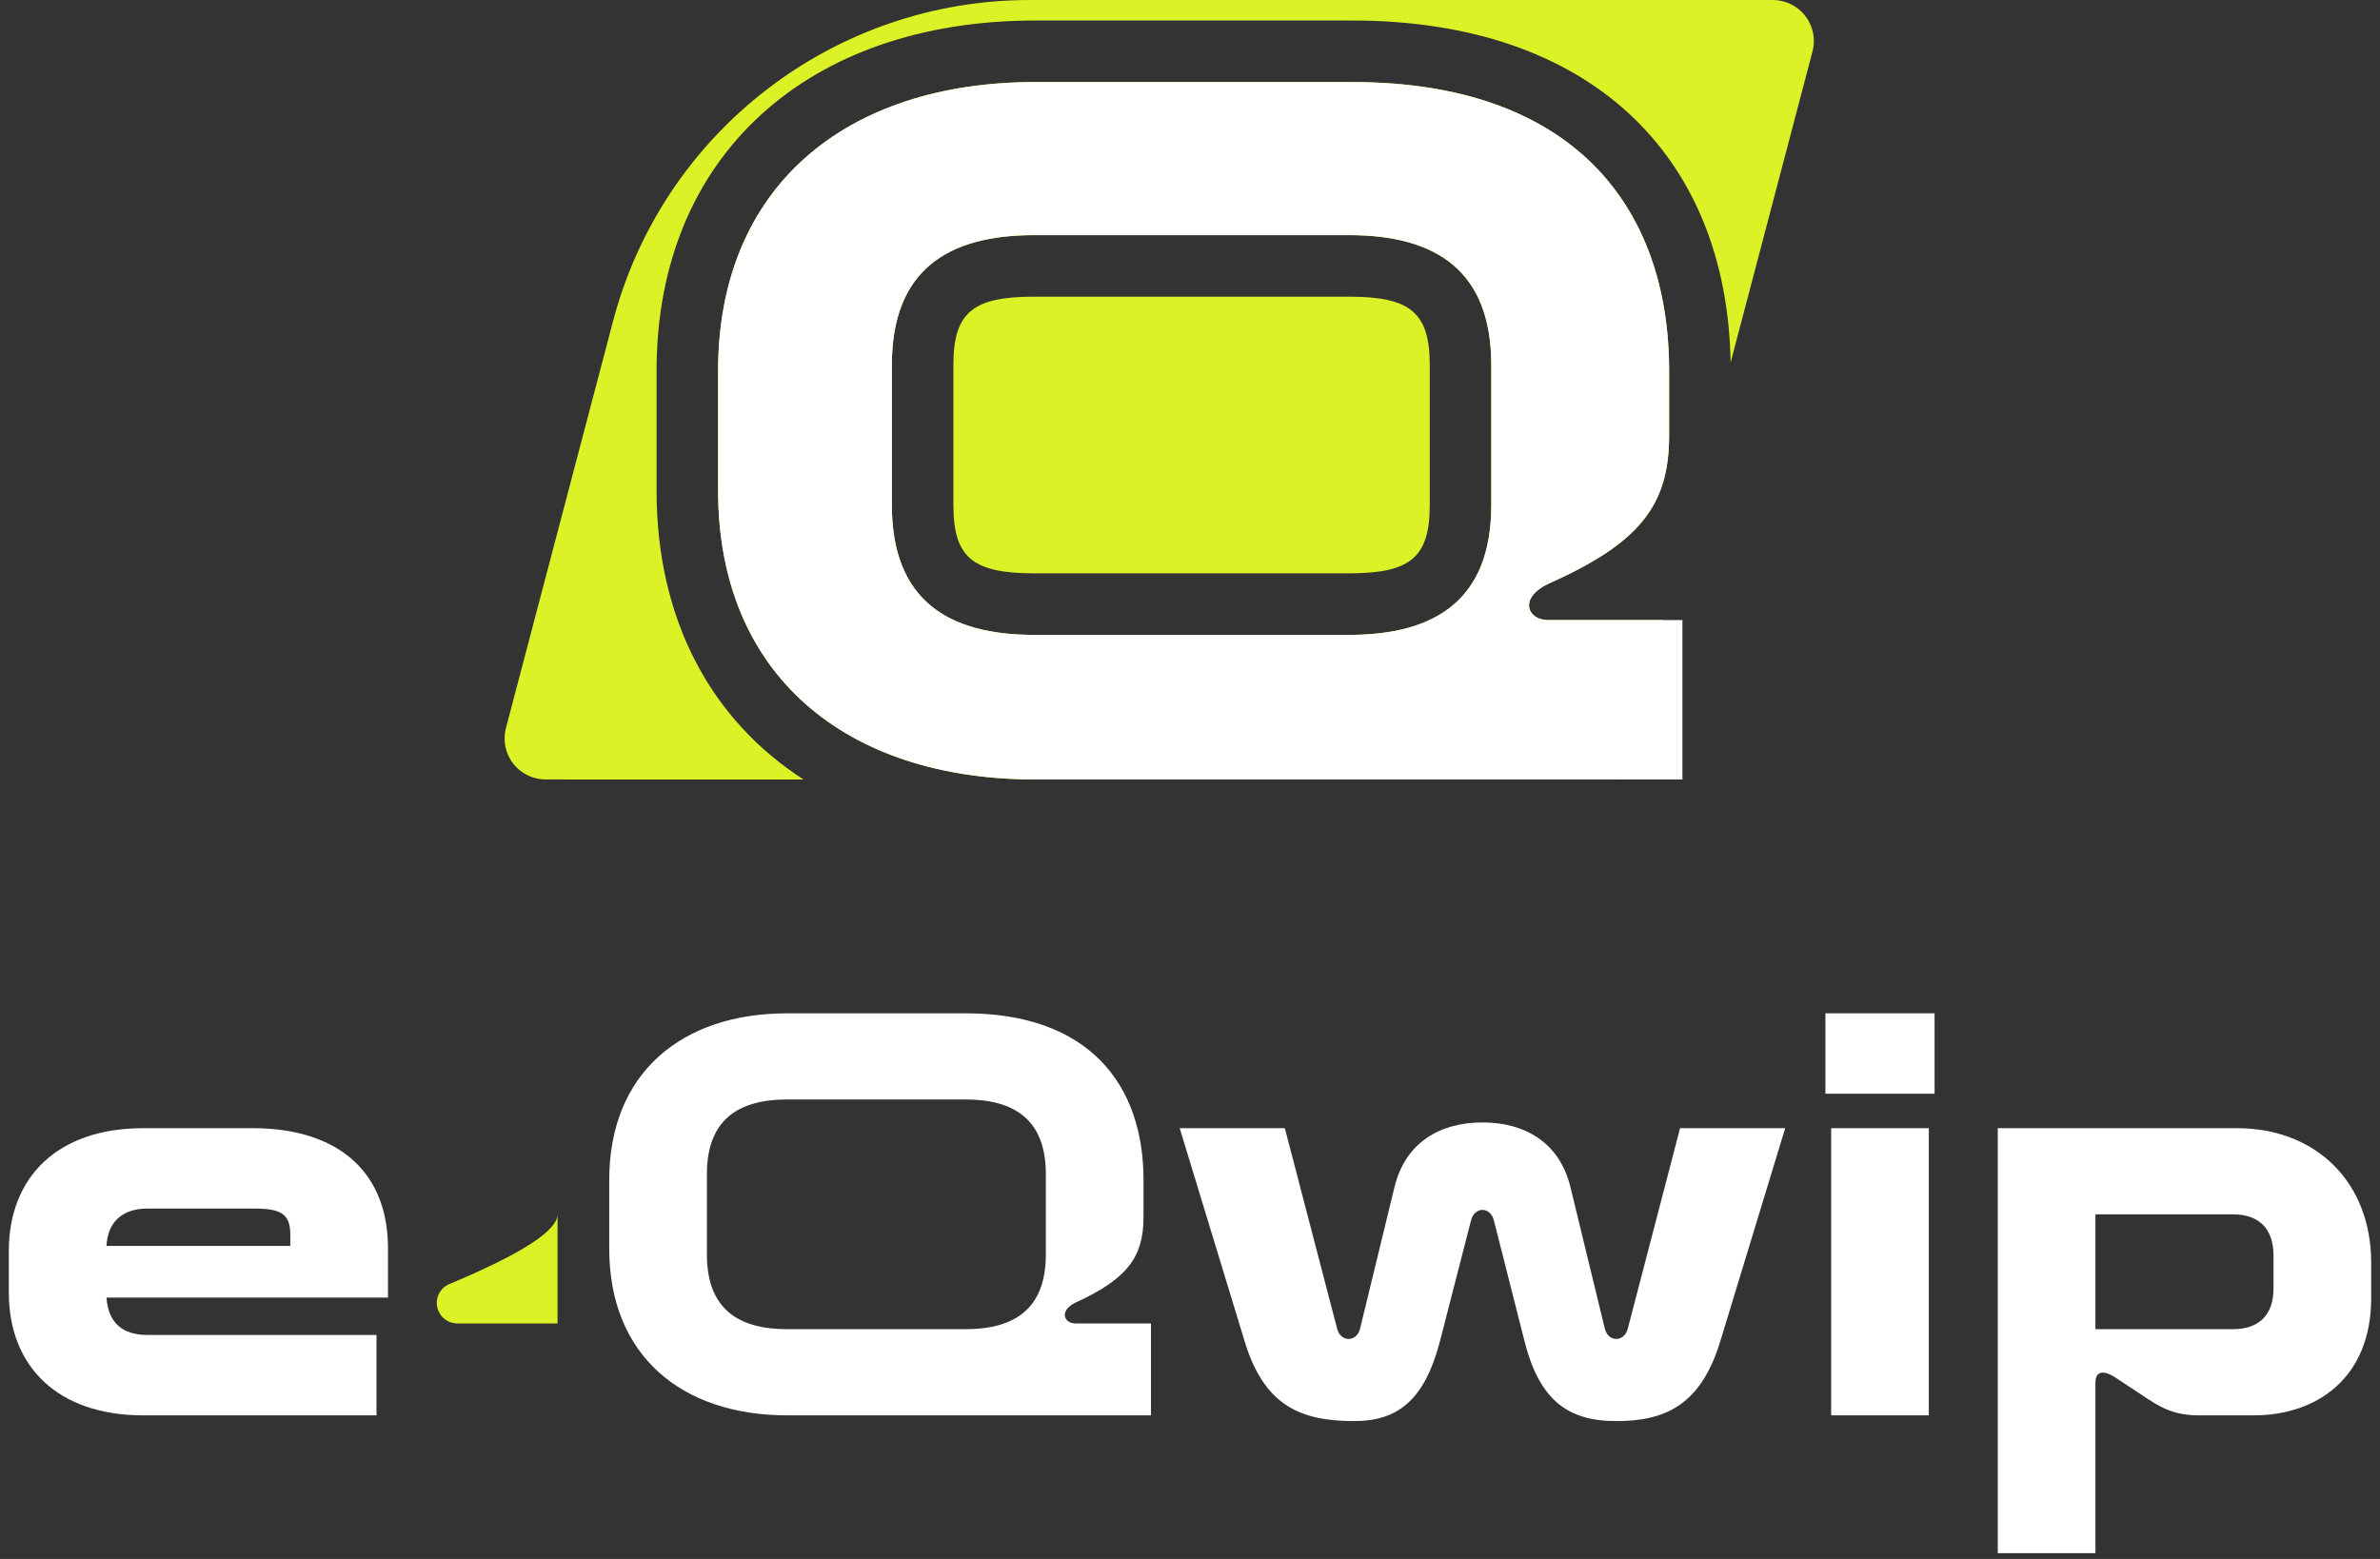 <?xml version="1.0" encoding="UTF-8"?>
<svg width="116px" height="76px" viewBox="0 0 116 76" version="1.1" xmlns="http://www.w3.org/2000/svg" xmlns:xlink="http://www.w3.org/1999/xlink">
    <rect x="0" y="0" width="116" height="76" fill="#333333" stroke="none"/>
    <title>Graphic</title>
    <defs>
        <path d="M0,0 L115.14,0 L115.14,75.72 L0,75.72 L0,0 Z" id="path-1"></path>
    </defs>
    <g id="Graphic" stroke="none" fill="none" transform="translate(0.43, -0)" xlink:href="#path-1" fill-rule="evenodd" stroke-width="1">
        <g id="e-Qwip-Brand-Mark" transform="translate(0, -0)">
            <g id="e-Qwip-Copy" transform="translate(0, 49.4)" fill="#FFFFFF" fill-rule="nonzero">
                <path d="M6.748,9.52 L11.984,9.52 C13.3,9.52 13.72,9.8 13.72,10.808 L13.72,11.34 L4.76,11.34 C4.816,10.192 5.516,9.52 6.748,9.52 Z M18.48,11.34 C18.424,7.504 15.792,5.6 11.9,5.6 L6.552,5.6 C2.38,5.6 0,7.98 0,11.592 L0,13.608 C0,17.22 2.38,19.6 6.552,19.6 L17.92,19.6 L17.92,15.68 L6.748,15.68 C5.516,15.68 4.844,15.064 4.76,13.86 L18.48,13.86 L18.48,11.34 Z" id="Shape"></path>
                <path d="M37.944,19.6 L55.668,19.6 L55.668,15.12 L52,15.12 C51.664,15.12 51.468,14.924 51.468,14.7 C51.468,14.504 51.636,14.28 51.972,14.112 C54.492,12.964 55.304,11.9 55.304,9.94 L55.304,8.12 C55.304,3.444 52.616,-7.10542736e-15 46.624,-7.10542736e-15 L37.944,-7.10542736e-15 C32.764,-7.10542736e-15 29.264,2.94 29.264,8.12 L29.264,11.48 C29.264,16.66 32.764,19.6 37.944,19.6 Z M46.624,15.4 L37.944,15.4 C35.564,15.4 34.024,14.42 34.024,11.76 L34.024,7.84 C34.024,5.18 35.564,4.2 37.944,4.2 L46.624,4.2 C49.004,4.2 50.544,5.18 50.544,7.84 L50.544,11.76 C50.544,14.42 49.004,15.4 46.624,15.4 Z" id="Shape"></path>
                <path d="M65.58,19.88 C67.652,19.88 68.996,18.9 69.752,15.988 L71.264,10.108 C71.432,9.408 72.216,9.408 72.384,10.108 L73.868,15.96 C74.596,18.872 75.996,19.88 78.348,19.88 C80.7,19.88 82.464,19.124 83.416,15.988 L86.58,5.6 L81.456,5.6 L78.908,15.372 C78.74,16.044 77.956,16.044 77.788,15.372 L76.108,8.456 C75.576,6.3 73.896,5.32 71.824,5.32 C69.752,5.32 68.072,6.3 67.54,8.456 L65.86,15.372 C65.692,16.044 64.908,16.044 64.74,15.372 L62.192,5.6 L57.068,5.6 L60.232,15.988 C61.184,19.124 62.948,19.88 65.58,19.88 Z" id="Path"></path>
                <path d="M88.82,19.6 L93.58,19.6 L93.58,5.6 L88.82,5.6 L88.82,19.6 Z M88.54,3.92 L93.86,3.92 L93.86,-7.10542736e-15 L88.54,-7.10542736e-15 L88.54,3.92 Z" id="Shape"></path>
                <path d="M106.74,19.6 L109.428,19.6 C112.48,19.6 115.14,17.78 115.14,13.888 L115.14,12.152 C115.14,8.26 112.48,5.6 108.588,5.6 L96.94,5.6 L96.94,26.32 L101.7,26.32 L101.7,18.004 C101.7,17.444 102.092,17.388 102.624,17.724 L104.024,18.648 C104.78,19.152 105.452,19.6 106.74,19.6 Z M101.7,15.4 L101.7,9.8 L108.392,9.8 C109.68,9.8 110.38,10.5 110.38,11.816 L110.38,13.412 C110.38,14.7 109.68,15.4 108.392,15.4 L101.7,15.4 Z" id="Shape"></path>
            </g>
            <path d="M85.976,2.66453526e-15 C87.08,-1.46259004e-15 87.976,0.895 87.976,2 C87.976,2.172 87.953,2.343 87.91,2.509 L83.919,17.676 C83.743,7.52 77.013,1 65.471,1 L50.021,1 C38.986,1 31.57,7.562 31.57,18.086 L31.57,23.914 C31.57,30.217 34.23,35.099 38.734,38.001 L26.164,38 C25.06,38 24.164,37.105 24.164,36 C24.164,35.828 24.187,35.657 24.23,35.491 L29.45,15.656 C31.878,6.43 40.219,8.85783674e-15 49.759,7.10542736e-15 L85.976,2.66453526e-15 Z M65.471,4 C76.137,4 80.922,9.974 80.922,18.086 L80.922,21.243 C80.922,24.643 79.477,26.489 74.991,28.48 C74.393,28.771 74.094,29.16 74.094,29.5 C74.094,29.889 74.443,30.229 75.041,30.229 L80.614,30.228 L78.57,38 L50.021,38 C40.8,38 34.57,32.9 34.57,23.914 L34.57,18.086 C34.57,9.1 40.8,4 50.021,4 Z M65.322,11.463 L49.971,11.463 C45.762,11.463 43.038,13.169 43.038,17.797 L43.038,24.618 C43.038,29.246 45.762,30.951 49.971,30.951 L65.322,30.951 C69.531,30.951 72.255,29.246 72.255,24.618 L72.255,17.797 C72.255,13.169 69.531,11.463 65.322,11.463 Z M65.322,14.463 C68.321,14.463 69.255,15.241 69.255,17.797 L69.255,24.618 C69.255,27.174 68.321,27.951 65.322,27.951 L49.971,27.951 C46.972,27.951 46.038,27.174 46.038,24.618 L46.038,17.797 C46.038,15.241 46.972,14.463 49.971,14.463 Z" id="Combined-Shape" fill="#DBF227"></path>
            <path d="M50.021,38 L81.57,38 L81.57,30.229 L75.041,30.229 C74.443,30.229 74.094,29.889 74.094,29.5 C74.094,29.16 74.393,28.771 74.991,28.48 C79.477,26.489 80.922,24.643 80.922,21.243 L80.922,18.086 C80.922,9.974 76.137,4 65.471,4 L50.021,4 C40.8,4 34.57,9.1 34.57,18.086 L34.57,23.914 C34.57,32.9 40.8,38 50.021,38 Z M65.322,30.951 L49.971,30.951 C45.762,30.951 43.038,29.246 43.038,24.618 L43.038,17.797 C43.038,13.169 45.762,11.463 49.971,11.463 L65.322,11.463 C69.531,11.463 72.255,13.169 72.255,17.797 L72.255,24.618 C72.255,29.246 69.531,30.951 65.322,30.951 Z" id="Shape-Copy" fill="#FFFFFF" fill-rule="nonzero"></path>
            <path d="M21.856,64.52 L26.744,64.52 L26.744,64.52 C26.744,59.863 26.744,58.09 26.744,59.2 C26.744,59.994 24.988,61.127 21.475,62.599 L21.474,62.597 C20.964,62.809 20.723,63.394 20.935,63.904 C21.09,64.276 21.453,64.519 21.856,64.52 Z" id="Path" fill="#DBF227" fill-rule="nonzero"></path>
        </g>
    </g>
</svg>